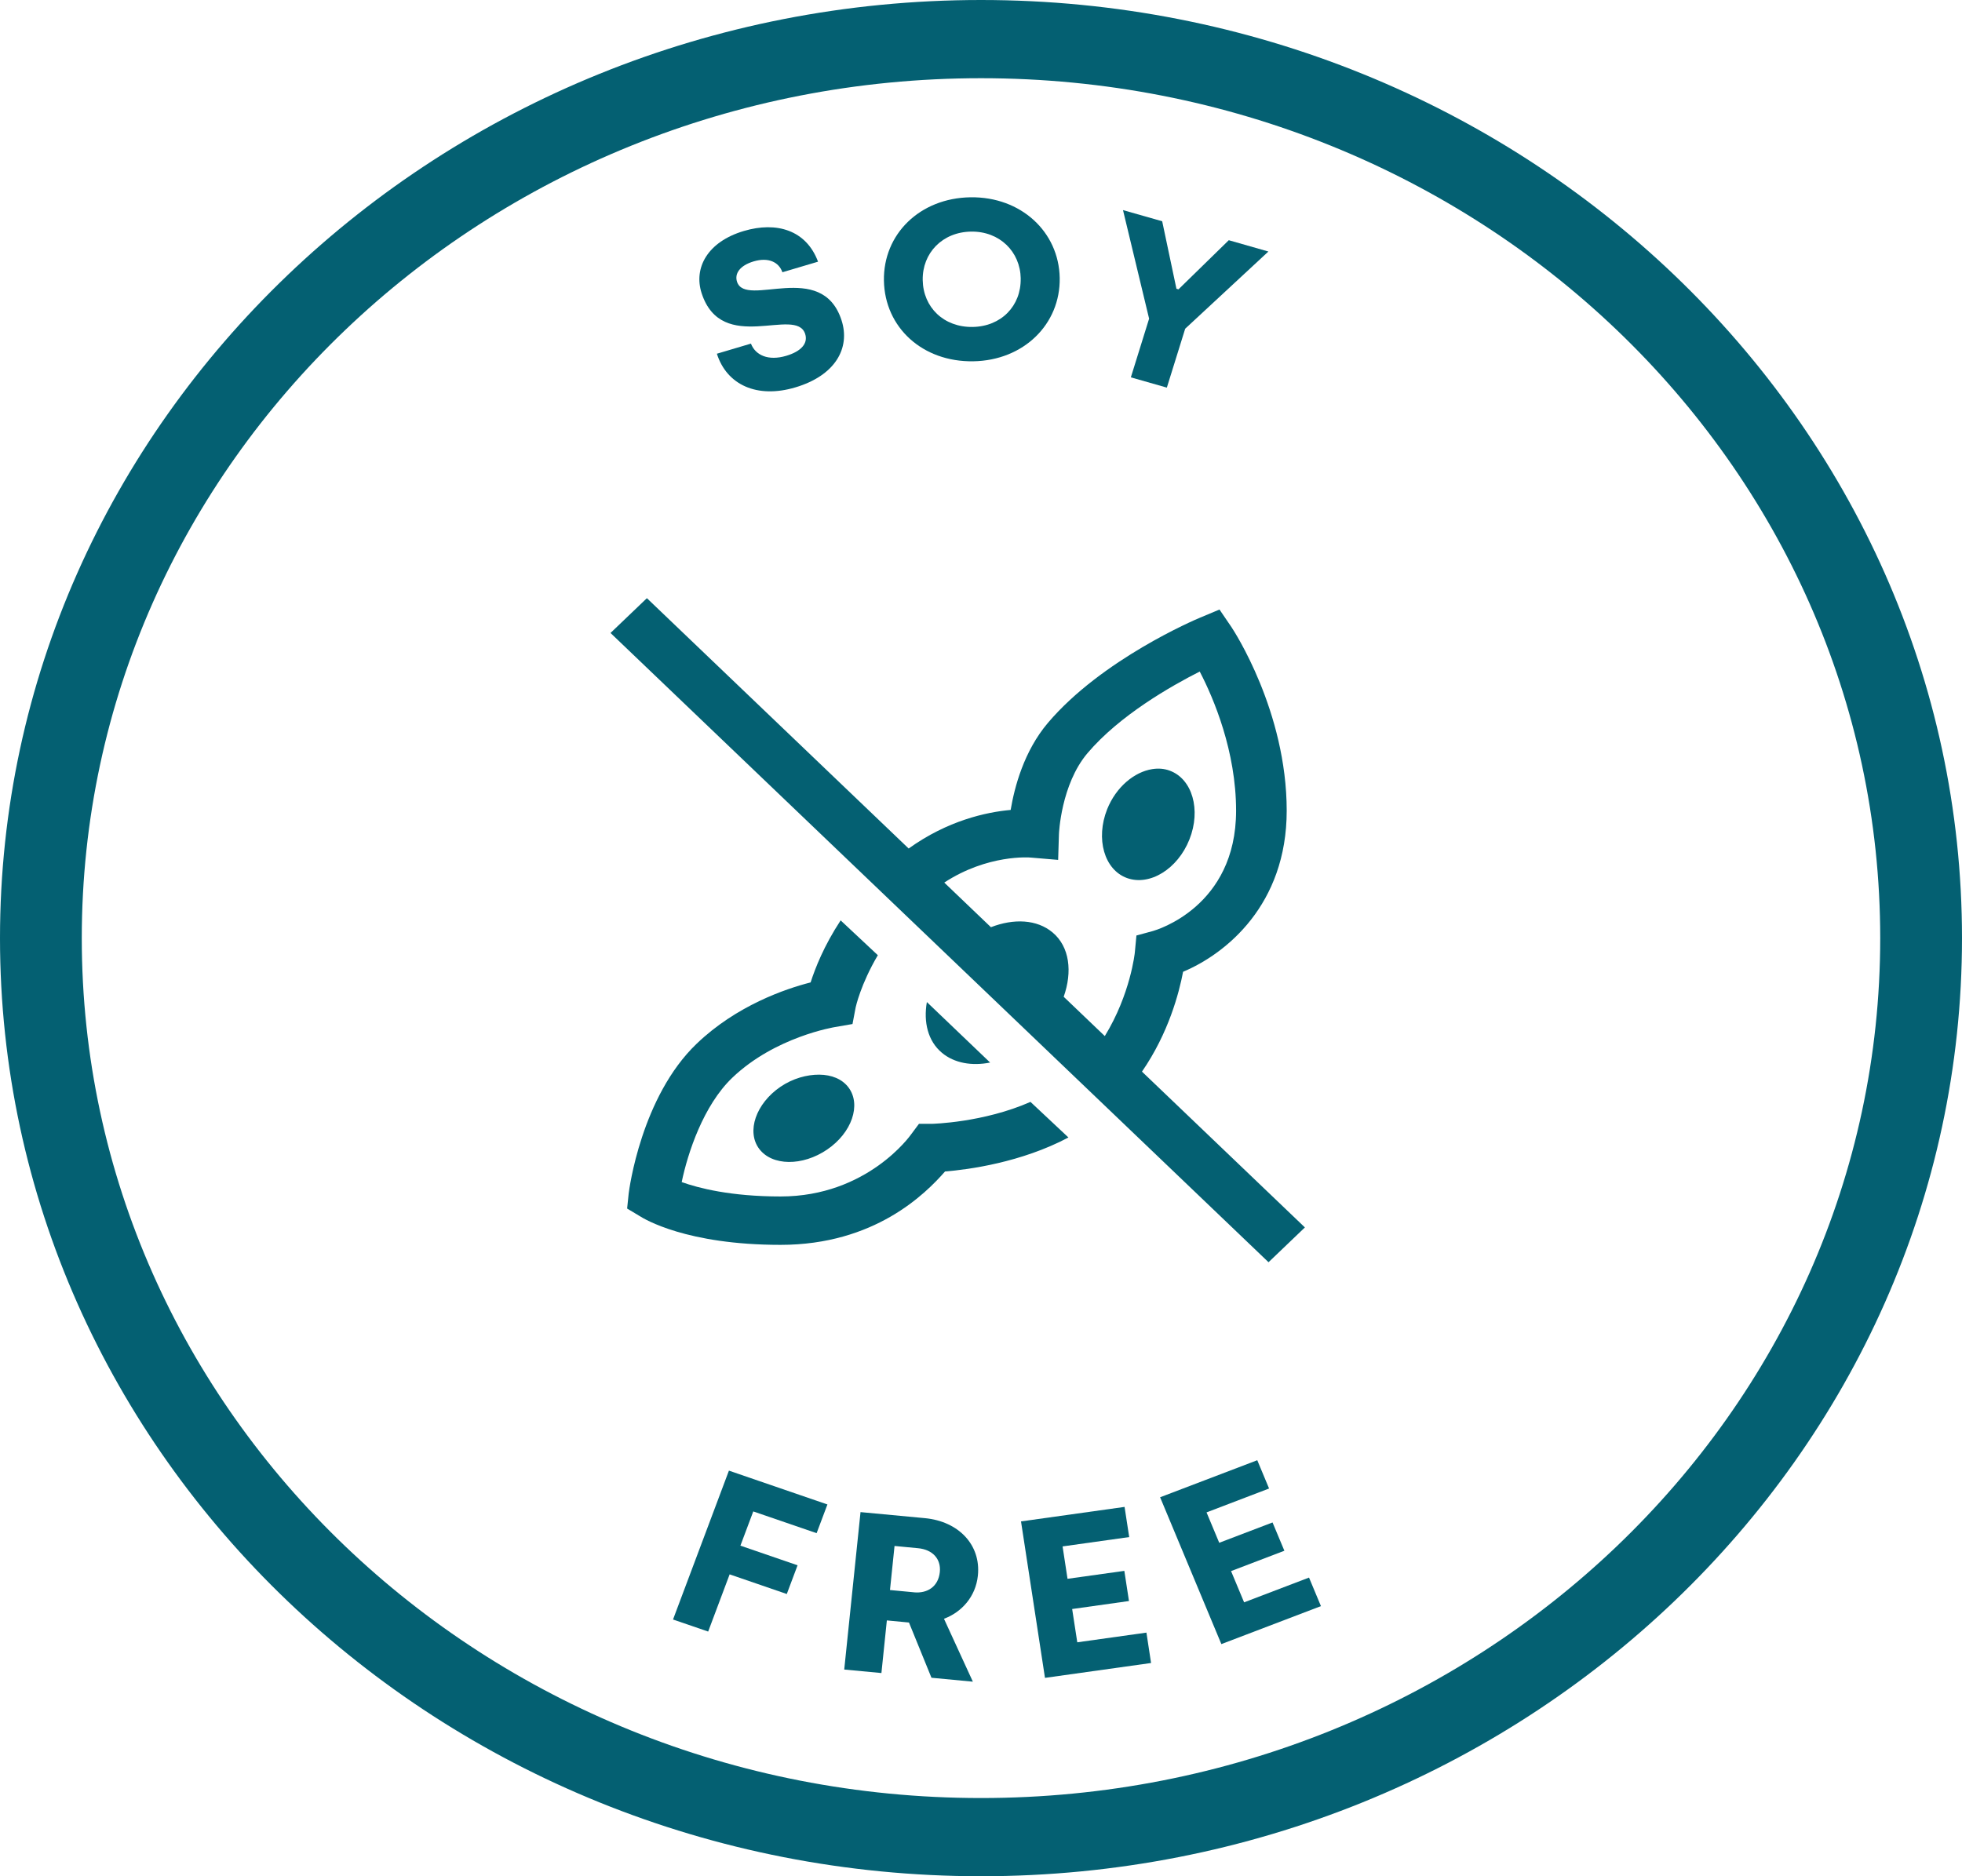 <?xml version="1.0" encoding="UTF-8"?>
<svg xmlns="http://www.w3.org/2000/svg" width="69" height="66" viewBox="0 0 69 66" fill="none">
  <g clip-path="url(#clip0_1823_512)">
    <path d="M25.211 12.443L26.409 12.087C26.568 12.497 27.018 12.704 27.652 12.516C28.176 12.36 28.424 12.079 28.316 11.746C27.995 10.759 25.386 12.499 24.675 10.314C24.387 9.426 24.88 8.506 26.157 8.126C27.314 7.782 28.356 8.096 28.769 9.205L27.516 9.577C27.389 9.216 27.021 9.042 26.505 9.195C26.012 9.342 25.828 9.629 25.92 9.911C26.225 10.851 28.898 9.118 29.595 11.264C29.915 12.251 29.367 13.213 27.971 13.627C26.622 14.029 25.558 13.537 25.211 12.442" fill="#046072"></path>
    <path d="M35.897 9.797C35.881 8.851 35.154 8.131 34.149 8.147C33.136 8.164 32.434 8.906 32.45 9.851C32.466 10.813 33.193 11.517 34.206 11.501C35.212 11.485 35.913 10.759 35.896 9.797M31.086 9.873C31.058 8.237 32.348 6.968 34.127 6.94C35.904 6.913 37.239 8.155 37.268 9.776C37.296 11.405 35.997 12.681 34.227 12.709C32.441 12.737 31.116 11.518 31.086 9.873Z" fill="#046072"></path>
    <path d="M40.412 11.21L39.494 7.391L40.872 7.783L41.373 10.157L41.445 10.178L43.214 8.45L44.607 8.848L41.681 11.563L41.036 13.635L39.77 13.274L40.412 11.21H40.412Z" fill="#046072"></path>
    <path d="M25.634 51.732L29.099 52.922L28.719 53.932L26.491 53.167L26.039 54.371L28.049 55.062L27.67 56.072L25.66 55.381L24.905 57.393L23.669 56.969L25.635 51.732H25.634Z" fill="#046072"></path>
    <path d="M32.143 56.013C32.614 56.057 32.999 55.813 33.052 55.3C33.099 54.84 32.8 54.509 32.286 54.461L31.459 54.382L31.299 55.932L32.143 56.012V56.013ZM30.263 53.191L32.529 53.404C33.711 53.517 34.503 54.342 34.39 55.426C34.313 56.17 33.815 56.714 33.198 56.943L34.214 59.156L32.758 59.018L31.967 57.075L31.189 57.001L30.998 58.852L29.69 58.729L30.263 53.192H30.262L30.263 53.191Z" fill="#046072"></path>
    <path d="M35.908 53.518L39.549 53.008L39.712 54.069L37.369 54.398L37.543 55.537L39.541 55.258L39.704 56.319L37.706 56.6L37.886 57.771L40.318 57.43L40.481 58.499L36.75 59.022L35.907 53.518H35.908Z" fill="#046072"></path>
    <path d="M40.799 52.669L44.216 51.366L44.631 52.361L42.432 53.201L42.878 54.27L44.753 53.555L45.169 54.55L43.294 55.266L43.753 56.365L46.036 55.494L46.455 56.498L42.953 57.834L40.799 52.669V52.669Z" fill="#046072"></path>
    <path d="M28.812 37.803C28.38 37.8 27.882 37.934 27.449 38.229C26.58 38.821 26.246 39.805 26.698 40.411C27.15 41.017 28.221 41.03 29.09 40.437C29.959 39.846 30.294 38.861 29.842 38.255C29.615 37.953 29.243 37.807 28.813 37.803M32.596 35.249C32.474 35.951 32.63 36.619 33.124 37.032C33.562 37.401 34.188 37.504 34.821 37.377L32.596 35.249ZM29.564 32.376C28.976 33.271 28.671 34.052 28.508 34.558C27.62 34.784 25.9 35.373 24.502 36.713C22.552 38.579 22.127 41.84 22.11 41.981L22.055 42.513L22.499 42.779C22.656 42.879 24.14 43.79 27.45 43.79C30.759 43.79 32.547 41.994 33.235 41.209C34.063 41.142 35.916 40.892 37.575 40.013L36.24 38.761C34.585 39.491 32.787 39.533 32.763 39.533H32.318L32.04 39.906C32.026 39.926 30.507 42.088 27.45 42.088C25.694 42.088 24.558 41.791 23.974 41.582C24.186 40.562 24.735 38.885 25.754 37.911C27.266 36.465 29.352 36.132 29.369 36.128L29.981 36.022L30.092 35.437C30.096 35.423 30.264 34.631 30.872 33.601L29.565 32.377V32.376H29.564ZM40.523 27.055C39.89 27.155 39.251 27.684 38.937 28.465C38.524 29.509 38.836 30.596 39.633 30.886C40.43 31.175 41.416 30.573 41.83 29.529C42.245 28.486 41.931 27.398 41.135 27.108C40.936 27.035 40.735 27.022 40.523 27.055ZM42.192 23.622C42.685 24.568 43.471 26.429 43.471 28.518C43.471 31.9 40.665 32.715 40.55 32.749L39.966 32.908L39.911 33.494C39.911 33.514 39.757 34.973 38.854 36.446L37.408 35.063C37.718 34.188 37.62 33.307 37.019 32.802C36.465 32.336 35.649 32.306 34.849 32.616L33.208 31.046C34.734 30.049 36.205 30.159 36.267 30.168L37.213 30.248L37.241 29.343C37.241 29.326 37.311 27.6 38.243 26.496C39.372 25.163 41.191 24.129 42.192 23.623V23.622ZM22.75 21.042L21.471 22.266L44.612 44.401L45.891 43.177L40.161 37.696C41.097 36.339 41.465 34.93 41.607 34.184C43.112 33.552 45.251 31.83 45.251 28.517C45.251 25.016 43.384 22.172 43.304 22.053L42.887 21.441L42.191 21.733C42.052 21.79 38.746 23.194 36.851 25.431C36.009 26.427 35.679 27.683 35.543 28.491C34.678 28.568 33.322 28.867 31.956 29.848L22.75 21.042V21.042Z" fill="#046072"></path>
    <path d="M34.499 0C15.477 0 0 14.804 0 33.001C0 51.197 15.477 66 34.501 66C53.524 66 69 51.196 69 33.001C69 14.805 53.524 0 34.501 0M34.501 2.751C51.966 2.751 66.124 16.294 66.124 33.001C66.124 49.707 51.966 63.249 34.501 63.249C17.035 63.249 2.876 49.707 2.876 33.001C2.876 16.295 17.035 2.751 34.501 2.751Z" fill="#046072"></path>
  </g>
  <defs>
    <clipPath id="clip0_1823_512">
      <rect width="69" height="66" fill="white"></rect>
    </clipPath>
  </defs>
</svg>
